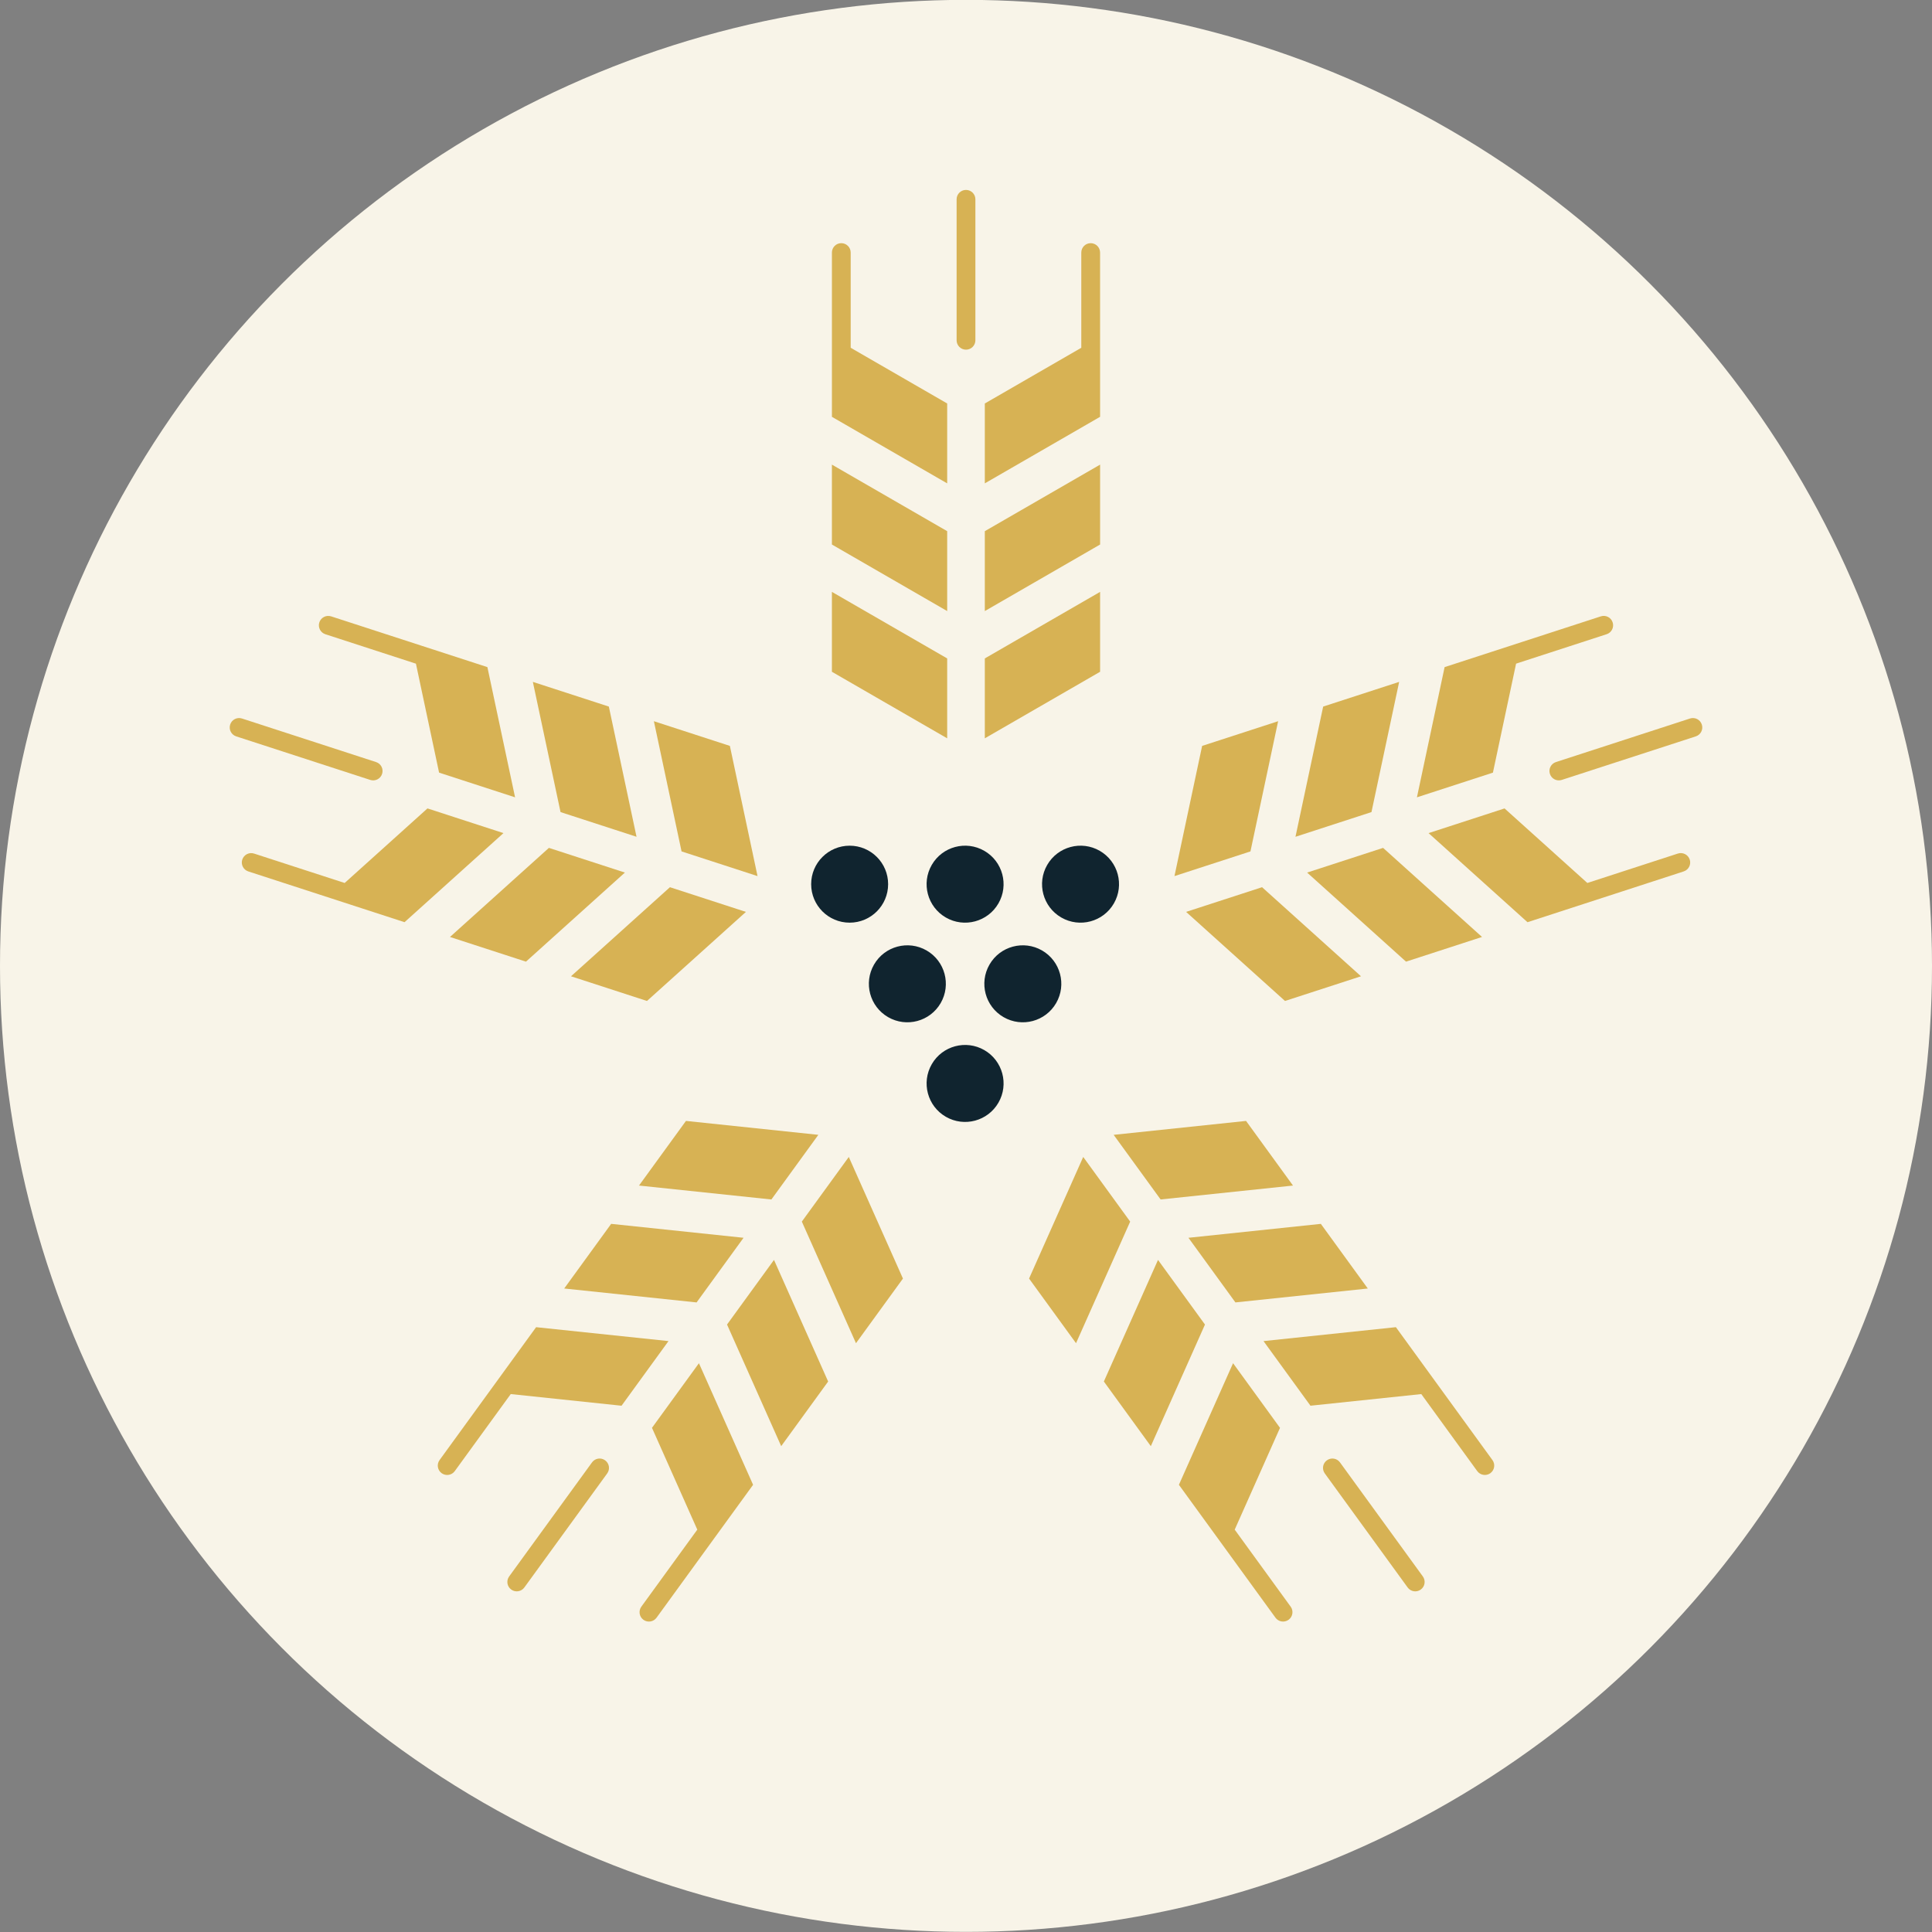 <?xml version="1.0" encoding="UTF-8"?>
<svg id="Ebene_1" xmlns="http://www.w3.org/2000/svg" version="1.1" viewBox="0 0 225 225">
  <rect x="0" y="0" width="225" height="225" fill="#808080" stroke="none"/>
  <!-- Generator: Adobe Illustrator 29.1.0, SVG Export Plug-In . SVG Version: 2.1.0 Build 142)  -->
  <circle cx="112.5" cy="112.485" r="112.5" style="fill: #f8f4e8;"/>
  <g>
    <g>
      <path d="M113.594,39.628v-16.415c0-.605-.489-1.094-1.094-1.094s-1.094.489-1.094,1.094v16.415c0,.605.489,1.094,1.094,1.094s1.094-.489,1.094-1.094" style="fill: #d7b254;"/>
      <path d="M96.883,48.543l13.426,7.751v-9.305l-11.238-6.488v-11.088c0-.603-.489-1.094-1.096-1.094-.603,0-1.091.491-1.091,1.094v19.13Z" style="fill: #d7b254;"/>
      <path d="M128.115,29.414c0-.605-.489-1.094-1.094-1.094s-1.094.489-1.094,1.094v11.088l-11.236,6.488v9.302l13.426-7.751-.002-19.128Z" style="fill: #d7b254;"/>
    </g>
    <polygon points="96.883 78.234 110.309 85.985 110.309 76.68 96.883 68.929 96.883 78.234" style="fill: #d7b254;"/>
    <polygon points="128.118 68.929 114.691 76.68 114.691 85.985 128.118 78.234 128.118 68.929" style="fill: #d7b254;"/>
    <polygon points="96.883 63.414 110.309 71.165 110.309 61.86 96.883 54.109 96.883 63.414" style="fill: #d7b254;"/>
    <polygon points="128.118 54.109 114.691 61.86 114.691 71.165 128.118 63.414 128.118 54.109" style="fill: #d7b254;"/>
    <g>
      <path d="M43.796,88.75l-15.611-5.072c-.576-.186-1.191.126-1.379.702-.186.574.126,1.191.704,1.379l15.611,5.072c.576.186,1.191-.128,1.377-.702.189-.578-.126-1.193-.702-1.379" style="fill: #d7b254;"/>
      <path d="M47.111,107.398l11.522-10.375-8.85-2.875-9.644,8.683-10.546-3.424c-.574-.189-1.191.126-1.379.704-.186.574.131,1.188.704,1.375l18.194,5.912Z" style="fill: #d7b254;"/>
      <path d="M38.568,71.783c-.574-.186-1.191.126-1.379.702-.186.574.128,1.191.704,1.379l10.546,3.427,2.696,12.69,8.85,2.875-3.223-15.164-18.194-5.91Z" style="fill: #d7b254;"/>
    </g>
    <polygon points="75.348 116.573 86.87 106.199 78.02 103.324 66.498 113.698 75.348 116.573" style="fill: #d7b254;"/>
    <polygon points="76.151 83.992 79.374 99.155 88.222 102.03 85.001 86.867 76.151 83.992" style="fill: #d7b254;"/>
    <polygon points="61.253 111.994 72.775 101.619 63.925 98.744 52.404 109.119 61.253 111.994" style="fill: #d7b254;"/>
    <polygon points="62.056 79.412 65.28 94.576 74.13 97.451 70.906 82.287 62.056 79.412" style="fill: #d7b254;"/>
    <g>
      <path d="M68.945,170.311l-9.649,13.281c-.356.489-.249,1.171.242,1.527.489.356,1.171.247,1.527-.242l9.649-13.281c.358-.489.247-1.171-.242-1.527-.489-.356-1.171-.249-1.527.242" style="fill: #d7b254;"/>
      <path d="M87.705,172.921l-6.307-14.162-5.469,7.526,5.278,11.856-6.517,8.971c-.353.489-.247,1.174.244,1.529.489.353,1.171.244,1.527-.244l11.243-15.476Z" style="fill: #d7b254;"/>
      <path d="M51.193,170.039c-.356.489-.249,1.174.242,1.529.489.353,1.174.244,1.527-.242l6.519-8.973,12.903,1.358,5.469-7.529-15.418-1.619-11.243,15.476Z" style="fill: #d7b254;"/>
    </g>
    <polygon points="105.157 148.901 98.85 134.739 93.381 142.266 99.687 156.43 105.157 148.901" style="fill: #d7b254;"/>
    <polygon points="74.418 138.069 89.836 139.691 95.305 132.162 79.887 130.541 74.418 138.069" style="fill: #d7b254;"/>
    <polygon points="96.446 160.891 90.139 146.729 84.67 154.255 90.977 168.419 96.446 160.891" style="fill: #d7b254;"/>
    <polygon points="65.707 150.059 81.125 151.68 86.594 144.152 71.176 142.53 65.707 150.059" style="fill: #d7b254;"/>
    <g>
      <path d="M154.286,171.597l9.649,13.281c.356.489,1.038.598,1.527.242.489-.356.598-1.038.242-1.529l-9.649-13.279c-.356-.491-1.038-.598-1.527-.242-.491.356-.598,1.036-.242,1.527" style="fill: #d7b254;"/>
      <path d="M162.566,154.562l-15.418,1.621,5.469,7.526,12.906-1.355,6.517,8.971c.356.486,1.041.595,1.529.24s.595-1.038.24-1.527l-11.243-15.476Z" style="fill: #d7b254;"/>
      <path d="M148.542,188.396c.353.489,1.038.598,1.527.242.489-.356.598-1.038.242-1.527l-6.517-8.971,5.276-11.853-5.467-7.529-6.307,14.162,11.246,15.476Z" style="fill: #d7b254;"/>
    </g>
    <polygon points="145.114 130.542 129.696 132.163 135.165 139.689 150.583 138.07 145.114 130.542" style="fill: #d7b254;"/>
    <polygon points="125.313 156.429 131.62 142.267 126.151 134.738 119.844 148.9 125.313 156.429" style="fill: #d7b254;"/>
    <polygon points="153.825 142.531 138.407 144.152 143.876 151.679 159.294 150.06 153.825 142.531" style="fill: #d7b254;"/>
    <polygon points="134.024 168.418 140.331 154.256 134.861 146.728 128.555 160.89 134.024 168.418" style="fill: #d7b254;"/>
    <g>
      <path d="M181.88,90.83l15.611-5.072c.576-.186.891-.803.702-1.379-.186-.574-.801-.888-1.377-.702l-15.611,5.072c-.578.189-.891.803-.704,1.379.189.576.803.888,1.379.702" style="fill: #d7b254;"/>
      <path d="M168.238,77.692l-3.223,15.164,8.85-2.875,2.698-12.693,10.544-3.427c.576-.186.891-.803.702-1.379-.186-.576-.803-.888-1.377-.702l-18.194,5.912Z" style="fill: #d7b254;"/>
      <path d="M196.082,101.484c.576-.186.891-.801.704-1.379-.189-.574-.806-.888-1.379-.702l-10.546,3.427-9.641-8.681-8.85,2.875,11.522,10.375,18.191-5.914Z" style="fill: #d7b254;"/>
    </g>
    <polygon points="140 86.867 136.777 102.03 145.627 99.155 148.85 83.992 140 86.867" style="fill: #d7b254;"/>
    <polygon points="158.501 113.697 146.98 103.323 138.132 106.198 149.651 116.572 158.501 113.697" style="fill: #d7b254;"/>
    <polygon points="154.095 82.287 150.871 97.451 159.721 94.576 162.945 79.412 154.095 82.287" style="fill: #d7b254;"/>
    <polygon points="172.596 109.118 161.074 98.744 152.227 101.619 163.746 111.993 172.596 109.118" style="fill: #d7b254;"/>
    <g>
      <path d="M94.467,102.971c0,2.476,2.006,4.482,4.482,4.482s4.482-2.006,4.482-4.482c0-2.476-2.006-4.482-4.482-4.482s-4.482,2.006-4.482,4.482" style="fill: #10242f;"/>
      <path d="M103.43,118.456c2.144,1.237,4.886.503,6.123-1.641,1.237-2.144.503-4.884-1.641-6.123-2.144-1.237-4.886-.503-6.123,1.641-1.237,2.144-.503,4.886,1.641,6.123" style="fill: #10242f;"/>
      <path d="M110.153,106.853c2.144,1.237,4.886.503,6.123-1.641,1.237-2.144.503-4.884-1.641-6.123-2.144-1.237-4.886-.503-6.123,1.641-1.237,2.144-.503,4.886,1.641,6.123" style="fill: #10242f;"/>
      <path d="M123.598,106.853c2.144,1.237,4.886.503,6.123-1.641,1.237-2.144.503-4.884-1.641-6.123-2.144-1.237-4.886-.503-6.123,1.641-1.237,2.144-.503,4.886,1.641,6.123" style="fill: #10242f;"/>
      <path d="M110.154,130.06c2.144,1.237,4.886.503,6.123-1.641,1.237-2.144.503-4.884-1.641-6.123-2.144-1.237-4.886-.503-6.123,1.641-1.237,2.144-.503,4.886,1.641,6.123" style="fill: #10242f;"/>
      <path d="M116.877,118.456c2.144,1.237,4.886.503,6.123-1.641,1.237-2.144.503-4.884-1.641-6.123-2.144-1.237-4.886-.503-6.123,1.641-1.237,2.144-.503,4.886,1.641,6.123" style="fill: #10242f;"/>
    </g>
  </g>
</svg>